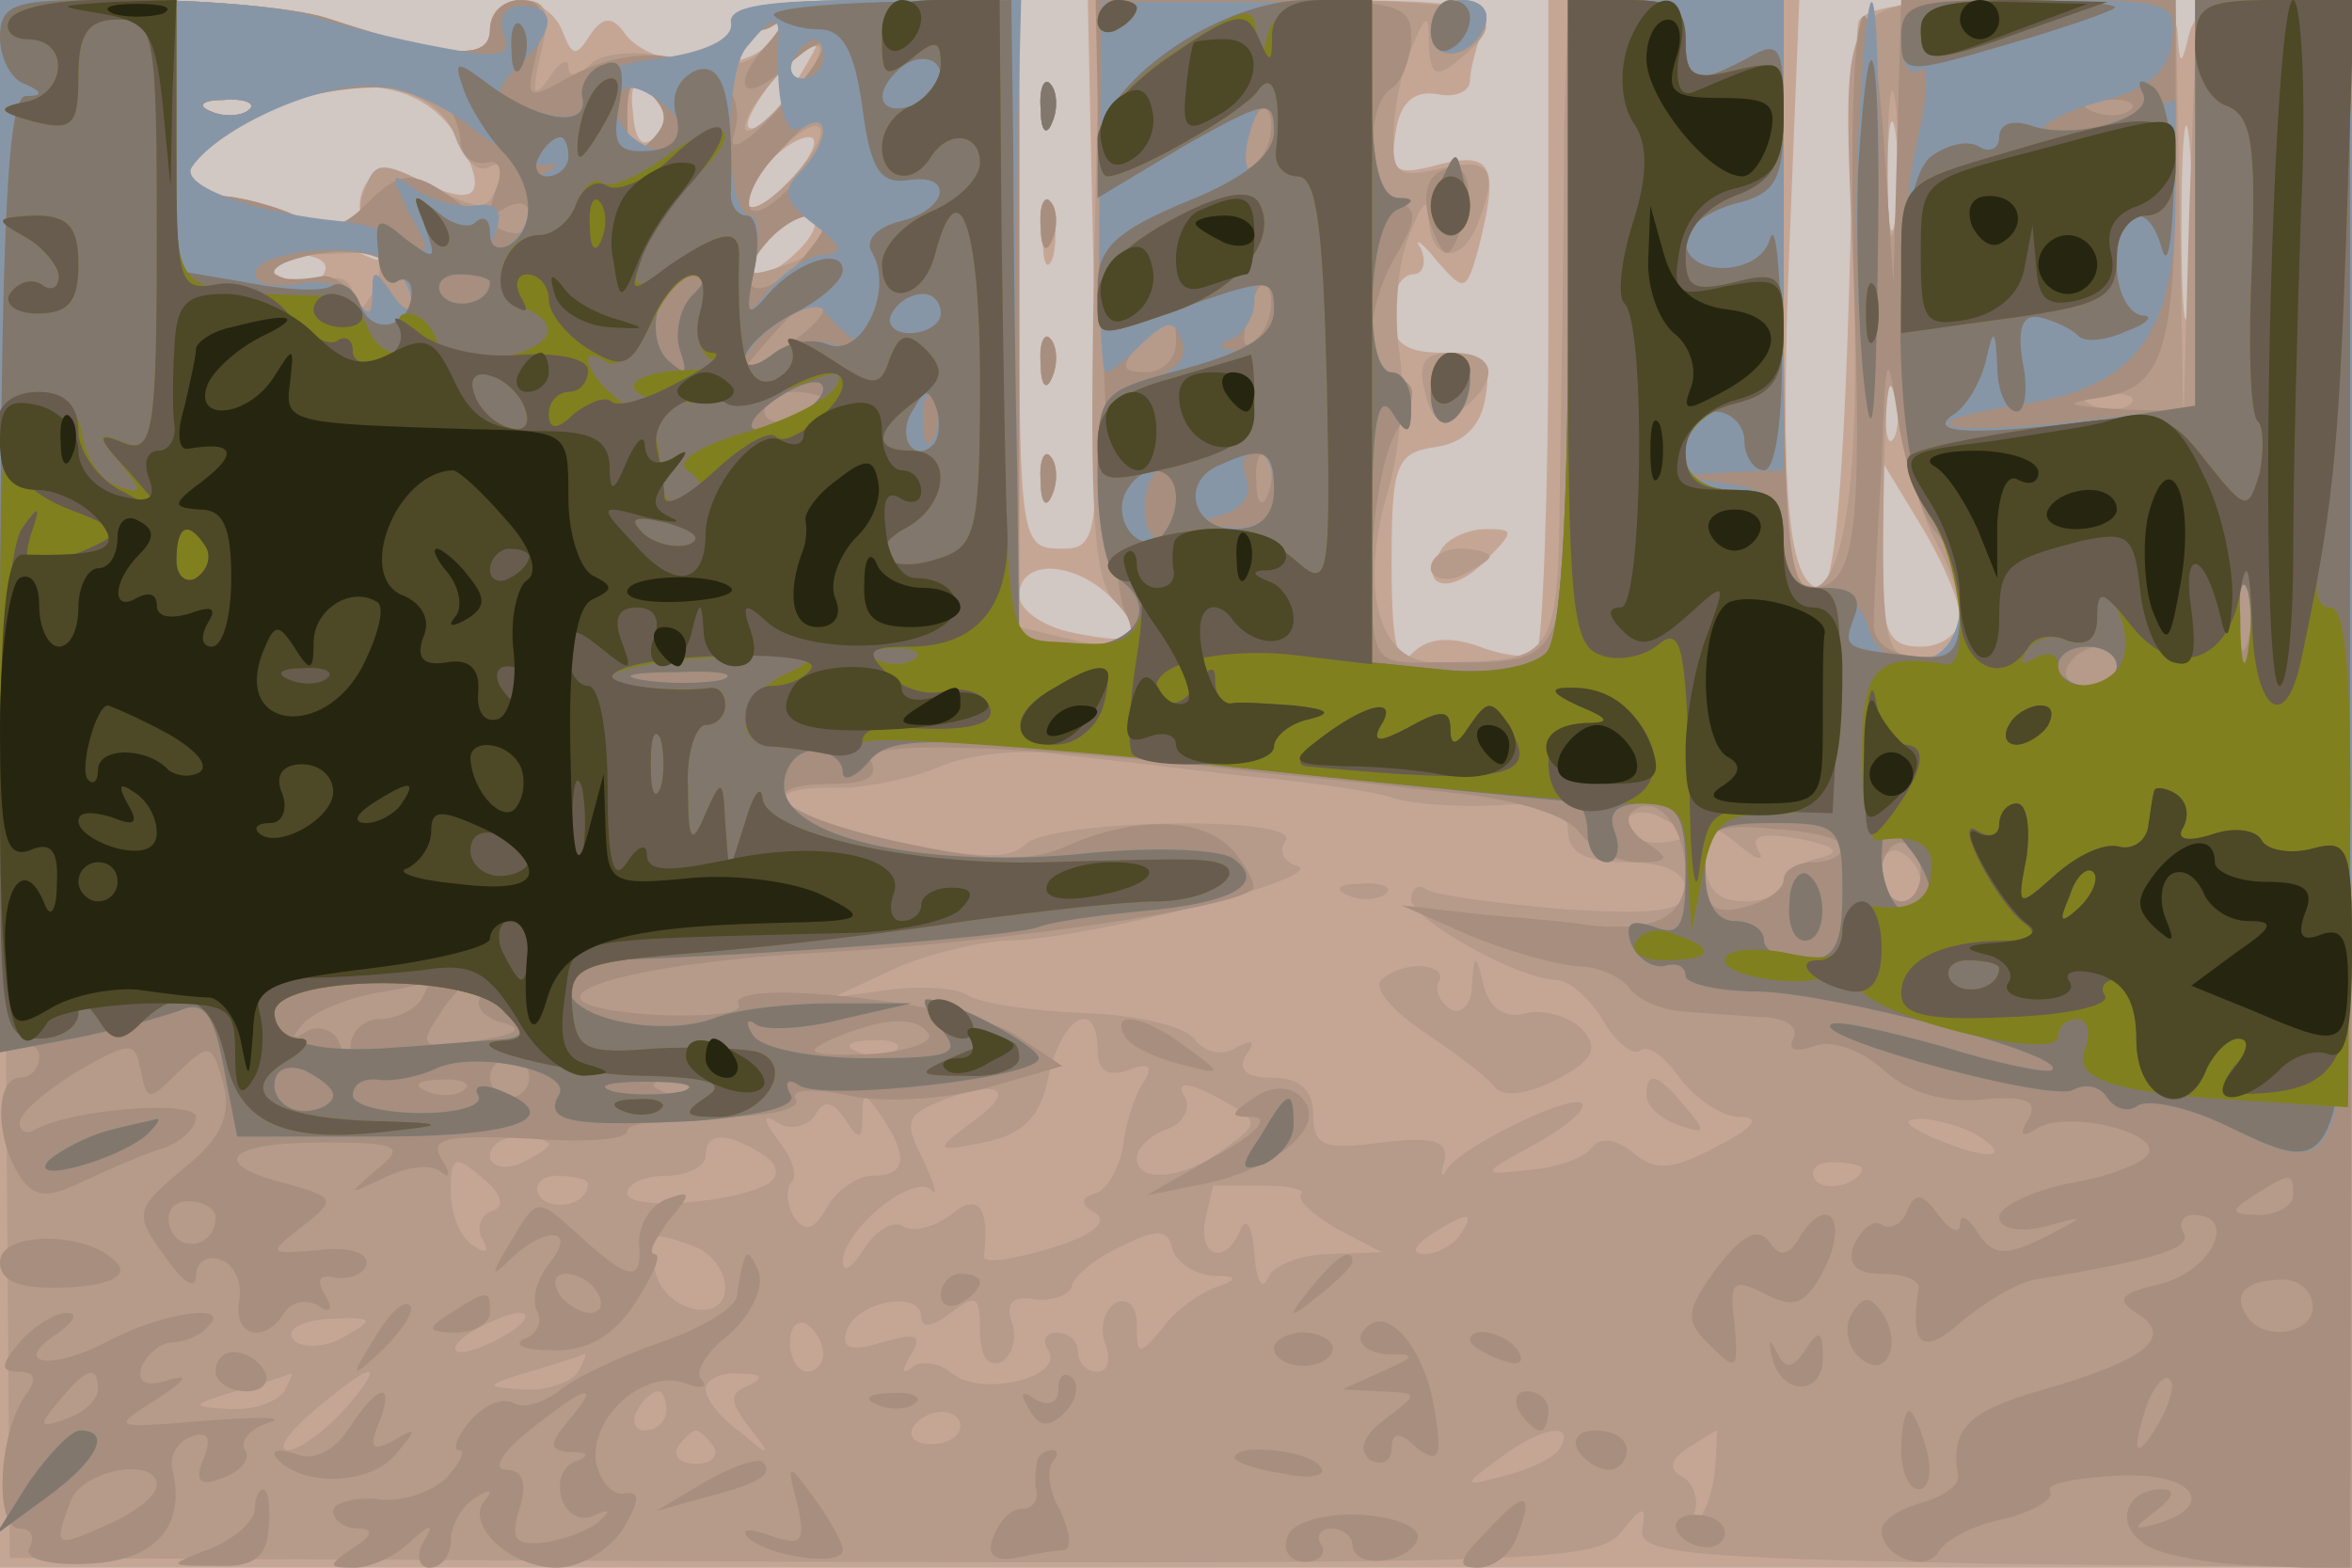 <svg xmlns="http://www.w3.org/2000/svg" xmlns:xlink="http://www.w3.org/1999/xlink" width="120" height="80"><g><svg xmlns="http://www.w3.org/2000/svg" xmlns:xlink="http://www.w3.org/1999/xlink" width="120" height="80"/><svg xmlns="http://www.w3.org/2000/svg" width="120" height="80" version="1.0" viewBox="0 0 120 80"><g fill="#d1c7c3" transform="matrix(.1 0 0 -.1 0 80)"><path d="M0 400V0h1200v800H0V400z"/></g></svg><svg xmlns="http://www.w3.org/2000/svg" width="120" height="80" version="1.0" viewBox="0 0 120 80"><g fill="#c5a695" transform="matrix(.1 0 0 -.1 0 80)"><path d="M0 400V0h1200v800h-39c-29 0-41-5-44-17-4-17-5-17-6 0-1 15-12 17-81 17-56 0-81-4-82-12-1-7-2-40-3-73-3-145-8-215-16-215-17 0-21 51-16 175l5 125H790V637c0-90-3-166-6-170-3-3-16-2-29 3-14 5-26 5-34-3s-11 4-11 45c0 51 2 57 23 60 14 2 23 11 25 26 3 18-1 22-22 22-19 0-26 5-26 20 0 11 5 20 11 20 5 0 7 6 4 13-4 6 0 4 8-6 14-16 15-16 21 5 11 43 8 51-20 44-22-6-25-4-22 16 2 15 9 22 21 20 9-2 17 1 17 7 0 5 3 16 6 25 5 14-7 16-97 16H555l3-140c3-136 3-140-17-140s-21 5-21 140v140h-76c-48 0-73-4-69-10s12-7 18-3c8 5 8 2-1-9-13-17-62-13-74 6-6 8-11 7-17-2-7-11-9-11-14 2-8 20-37 21-37 1 0-16-20-15-84 6-16 5-60 9-97 9H0V400zm404 355c-9-14-19-23-22-20-5 4 26 45 35 45 2 0-4-11-13-25zm-169-28c15-28 7-34-25-17-23 12-36-15-18-37 7-9-2-7-22 6-19 11-45 21-57 21-30 0-20 21 20 42 45 23 85 17 102-15zm99 3c-6-6-10-2-11 12-2 16 1 18 10 9 7-7 8-14 1-21zm783-82c-2-24-4-7-4 37s2 63 4 43c2-21 2-57 0-80zm-990 96c-3-3-12-4-19-1-8 3-5 6 6 6 11 1 17-2 13-5zm840-56c-2-13-4-3-4 22s2 35 4 23c2-13 2-33 0-45zm-562 22c-10-11-20-18-23-15-7 6 18 35 31 35 5 0 2-9-8-20zm5-35c-7-8-17-15-22-15-6 0-5 7 2 15s17 15 22 15c6 0 5-7-2-15zm-245-15c-3-5-12-7-20-3-21 7-19 13 6 13 11 0 18-4 14-10zm802-82c-3-7-5-2-5 12s2 19 5 13c2-7 2-19 0-25zm33-93c0-8-9-15-20-15-17 0-20 7-20 48v47l20-33c11-18 20-39 20-47zm-433 10c20-20 15-25-19-18-16 3-28 12-28 19 0 19 28 18 47-1zm-36 249c0-11 3-14 6-6 3 7 2 16-1 19-3 4-6-2-5-13zm1-64c0-14 2-19 5-12 2 6 2 18 0 25-3 6-5 1-5-13zm-1-66c0-11 3-14 6-6 3 7 2 16-1 19-3 4-6-2-5-13zm0-60c0-11 3-14 6-6 3 7 2 16-1 19-3 4-6-2-5-13zm204-35c-12-19 5-23 22-6 16 16 16 17 1 17-9 0-20-5-23-11z"/></g></svg><svg xmlns="http://www.w3.org/2000/svg" width="120" height="80" version="1.0" viewBox="0 0 120 80"><g fill="#b69a8a" transform="matrix(.1 0 0 -.1 0 80)"><path d="M2 403 5 5l404-2c368-1 406 0 418 15 11 14 13 14 11 2-3-13 24-15 180-18l182-2v800h-79l-4-107-3-108-2 108-2 107h-79c-94 0-91 4-86-125 5-112-3-175-21-175-11 0-14 29-14 150v150H800l-2-67c0-38-1-112-2-166-1-106 0-104-63-105-29-1-40 36-25 87 6 20 9 52 6 71s-1 46 5 60c7 18 10 20 10 8 1-22 17-23 25-2 11 28 6 34-19 28-21-5-25-3-24 17 0 13 4 33 9 44 8 19 9 19 9 1 1-15 4-16 16-6 29 24 14 30-84 30H561l-3-147c-2-114 0-150 11-160 18-19 8-27-24-19l-25 6v320h-76c-48 0-73-4-69-10s12-7 18-3c8 4 8 1-1-9-9-12-21-14-47-8-21 5-38 3-44-3s-11-7-11-1c0 5-5 2-10-6-8-11-9-8-4 13s3 27-10 27c-9 0-16-7-16-15 0-16-20-15-84 6-16 5-60 9-98 9H-1l3-397zm399 346c-12-13-21-19-21-14 0 11 32 46 38 41 2-3-5-15-17-27zm566-61c-2-18-4-6-4 27s2 48 4 33 2-42 0-60zm-735 43c4-12 12-20 18-16 6 3 7 0 4-9-5-14-9-14-34-1s-29 13-34-2c-4-8-2-21 3-27 6-7 6-17 1-26-8-12-10-12-10-1 0 7-6 11-13 8-8-3-20-1-28 4-10 6-6 9 16 9l30 1-25 14c-14 8-35 14-47 15-30 0-20 21 20 42 43 22 88 17 99-11zm100-3c-9-9-12-7-12 12s3 21 12 12 9-15 0-24zm-205 16c-3-3-12-4-19-1-8 3-5 6 6 6 11 1 17-2 13-5zm278-34c-10-11-20-18-23-15s3 14 13 25 20 18 23 15-3-14-13-25zm15-29c0-5-7-12-16-15-24-9-28-7-14 9 14 17 30 20 30 6zm568-158c18-33 15-59-8-59-18 0-20 7-19 81 1 63 3 72 8 40 4-22 12-50 19-62zm99 71c-3-3-12-4-19-1-8 3-5 6 6 6 11 1 17-2 13-5zM635 404c33-3 67-8 75-11s32-5 53-4c28 2 37-1 37-13 0-11 9-16 30-16 19 0 30-5 30-14 0-11-13-13-62-10-34 3-65 7-70 10-4 3-8 1-8-5 0-10 55-41 74-41 6 0 17-9 24-21s16-18 19-15c4 3 12-3 20-14s22-20 31-20c11 0 6-6-12-15-22-12-32-13-43-3-9 7-17 8-21 2-4-5-18-10-32-11-25-3-25-2 3 13 16 9 27 18 24 21-6 5-63-23-69-34-3-5-3-2-1 5 2 10-6 12-32 9-29-4-35-2-35 14 0 13-7 19-21 19-13 0-18 4-13 12 5 7 3 8-6 3-7-4-15-2-20 4-4 7-29 13-56 14s-54 5-60 9-24 5-40 3l-29-4 30 14c17 8 43 14 58 15 38 0 165 32 149 38-7 2-10 8-6 13 8 13-120 11-133-2-8-8-26-7-67 2-59 13-75 28-28 27 15 0 38 5 52 11s41 9 60 6c19-2 62-7 95-11zm225-30c0-2-7-4-15-4s-15 4-15 10c0 5 7 7 15 4 8-4 15-8 15-10zm37-8c-4 8 2 9 21 6 19-4 22-7 10-10-10-2-18-8-18-13s-9-9-20-9c-14 0-20 7-20 21 0 19 2 20 17 8 9-8 14-9 10-3zm83-17c0-5-4-9-10-9-5 0-10 7-10 16 0 8 5 12 10 9 6-3 10-10 10-16zm-420-85c0-10 5-14 16-10 10 4 13 2 7-7-4-6-9-21-10-32-2-11-8-22-14-24-8-2-8-6 0-10 7-5-3-12-23-18s-35-8-34-4c3 25-3 33-17 21-8-6-19-9-24-6-5 4-14-2-20-11-6-10-11-13-11-7 0 16 35 45 45 37 4-5 2 2-4 15-10 20-9 23 11 31 30 11 37 4 12-13-17-13-17-14 8-9 20 4 29 13 33 34 7 31 25 40 25 13zm-103 0c-3-3-12-4-19-1-8 3-5 6 6 6 11 1 17-2 13-5zm168-50c-21-16-45-18-45-5 0 5 7 12 16 15 8 3 12 11 8 17-4 7 2 7 17-1 22-12 22-13 4-26zm-185 16c0 13 1 13 10 0 14-21 12-30-5-30-7 0-18-7-23-16-7-12-11-13-17-5-4 7-4 15-1 18s0 13-7 21c-8 11-8 14 0 9 6-4 15-2 19 4 4 8 9 7 15-2 7-11 9-11 9 1zm570-10c18-12 2-12-25 0-13 6-15 9-5 9 8 0 22-4 30-9zm-730-4c0-2-7-6-15-10-8-3-15-1-15 4 0 6 7 10 15 10s15-2 15-4zm109-5c8-5 9-11 3-15-17-10-72-14-72-5 0 5 9 9 20 9s20 5 20 10c0 12 10 13 29 1zm-138-29c-6-2-8-9-5-14 4-7 2-8-4-4-7 4-12 16-12 28 0 18 2 19 16 7 10-8 12-15 5-17zm699 22c0-8-19-13-24-6-3 5 1 9 9 9s15-2 15-3zm-650-8c0-11-19-15-25-6-3 5 1 10 9 10 9 0 16-2 16-4zm364-5c-3-3 6-11 18-18l23-12-27-1c-14 0-29-6-31-12-3-7-6-2-7 12s-4 19-7 13c-7-19-22-15-18 5 2 9 4 17 4 17h25c13 0 22-2 20-4zm-46-42c14 0 14-2 2-6-8-3-21-12-27-21-12-14-13-14-13 2 0 10-5 14-11 11-6-4-8-13-5-21s1-14-4-14c-6 0-10 5-10 10 0 6-5 10-11 10-5 0-8-4-4-9 8-14-34-24-49-12-7 6-17 7-21 3-5-4-5-1 0 7 6 10 2 11-15 6-16-5-21-3-18 6 5 15 38 21 38 7 0-6 6-5 15 2 13 10 15 9 15-9 0-13 4-19 11-16 6 4 8 13 5 21-3 9 1 13 12 11 9-1 18 2 19 7s12 14 25 20c18 9 24 9 26-1 2-7 11-13 20-14zm127 21c-3-5-12-10-18-10-7 0-6 4 3 10 19 12 23 12 15 0zm-391-6c9-3 16-13 16-21 0-20-33-12-36 10-3 19-2 19 20 11zm-178-46c-10-6-22-6-26-2-5 5 3 10 18 11 22 1 24 0 8-9zm84 2c-8-5-19-10-25-10-5 0-3 5 5 10s20 10 25 10c6 0 3-5-5-10zm160-11c0-5-4-9-8-9-5 0-9 7-9 15s4 12 9 9c4-3 8-9 8-15zm-125-9c-3-5-16-10-28-9-20 1-20 2 3 9 14 4 26 8 28 9s0-3-3-9zM145 90c-3-5-16-10-28-9-20 1-20 2 3 9 14 4 26 8 28 9s0-3-3-9zm30-10c-10-11-23-20-28-20-6 0 0 9 13 20s25 20 28 20-3-9-13-20zm207 13c-10-4-10-8 0-21 12-15 11-16-4-3-10 7-18 17-18 22s8 9 18 8c11 0 12-2 4-6zm-42-13c0-5-5-10-11-10-5 0-7 5-4 10 3 6 8 10 11 10 2 0 4-4 4-10zm150-8c0-5-7-9-15-9s-12 4-9 9c7 10 24 10 24 0zM364 62c3-5-1-9-9-9s-12 4-9 9c3 4 7 8 9 8s6-4 9-8zm432-1c-3-5-16-11-28-14-22-6-22-5-4 8 22 17 40 20 32 6zm79-11c-1-11-5-23-10-27-4-5-5-3-1 4 3 6 1 15-5 19-8 4-7 9 2 15 8 5 14 9 15 9 0 0 0-9-1-20zM688 343c7-3 16-2 19 1 4 3-2 6-13 5-11 0-14-3-6-6zm16-44c-2-5 8-16 23-26s31-22 35-27c4-6 16-5 32 3 19 10 22 16 13 26-6 6-19 10-28 8-11-3-19 2-22 14-4 17-5 17-6 0 0-10-6-15-11-12-6 4-8 10-6 14 3 4-2 8-10 8s-17-4-20-8zm136-58c0-5 7-12 16-15 14-5 15-4 4 9-14 17-20 19-20 6zM531 744c0-11 3-14 6-6 3 7 2 16-1 19-3 4-6-2-5-13zm0-60c0-11 3-14 6-6 3 7 2 16-1 19-3 4-6-2-5-13zm0-70c0-11 3-14 6-6 3 7 2 16-1 19-3 4-6-2-5-13zm196-14c4-16 8-18 19-9 20 16 17 29-5 29-14 0-18-5-14-20zm-196-46c0-11 3-14 6-6 3 7 2 16-1 19-3 4-6-2-5-13zm199-44c0-5 7-7 15-4 8 4 15 8 15 10s-7 4-15 4-15-4-15-10z"/></g></svg><svg xmlns="http://www.w3.org/2000/svg" width="120" height="80" version="1.0" viewBox="0 0 120 80"><g fill="#a78e7e" transform="matrix(.1 0 0 -.1 0 80)"><path d="M0 529c0-177 3-268 10-264 5 3 10 1 10-4 0-6-4-11-10-11-12 0-13-30 0-50 7-11 14-12 32-3 13 6 31 14 41 17 9 3 17 10 17 16 0 9-65 4-83-7-4-2-7 0-7 4 0 5 13 16 29 26 28 16 30 16 33 0 3-15 4-15 19 0 16 15 17 15 23-6 4-16-1-28-20-43-25-21-26-23-10-45 9-13 16-18 16-10 0 7 6 11 13 8 6-2 11-11 9-21-3-18 13-22 23-6 4 6 11 7 17 4 7-5 8-2 4 5-5 8-3 11 5 9 8-1 15 2 16 7 1 6-10 9-25 7-25-2-26-2-8 12s17 15-8 22c-40 10-31 21 19 21 39 0 42-2 27-14-15-13-15-13 4-4 12 6 25 7 29 3 5-4 5-1 0 7-6 10 3 12 44 10 28-2 51-1 51 4 0 4 21 7 46 7s43 4 40 9 8 6 27 2c17-4 49-2 71 4l38 11-24 16c-24 16-150 30-141 15 2-4-16-6-41-5-83 5-28 26 84 32 90 5 206 22 219 32 2 2-2 10-9 19-15 18-49 19-84 4-19-9-40-9-86 1-61 13-81 30-34 30 16 0 23 4 18 12-7 11 83 8 206-7 25-2 68-7 95-10 28-3 55-11 61-20 6-8 20-15 30-15 16 0 16 2 4 10-8 5-11 12-8 15 12 12 28-6 28-31 0-22-15-30-51-26-3 1-25 3-50 5l-44 5 34-15c19-8 44-15 55-16 12 0 24-6 28-12 4-5 15-10 25-11s28-2 41-3c13 0 20-5 17-11s1-7 10-4c9 4 25-2 36-12 13-12 32-17 51-15 22 2 28-1 23-10-5-8-4-10 4-5 15 10 64-2 57-13-3-5-22-12-41-15-19-4-35-12-35-17 0-6 10-8 23-5 22 6 22 6-1-6-19-9-25-9-33 3-5 8-9 10-9 4 0-5-5-3-11 5-8 11-12 12-16 2-2-6-8-10-13-7-4 3-10-2-14-10-4-10 1-15 14-15 11 0 19-3 19-7-5-30 2-35 21-18 12 10 28 20 38 22 61 10 81 16 76 24-3 5 0 9 5 9 23 0 10-28-16-35-21-5-24-8-13-15 20-12 5-24-47-39-39-11-48-20-44-44 1-5-8-11-19-14s-20-9-20-14c0-13 22-22 29-11 3 6 18 14 34 17 15 4 25 10 23 14-3 4 14 7 35 8 39 2 51-16 18-25-11-3-11-2 1 7 9 7 10 11 3 11-18 0-24-17-10-27 6-6 33-11 59-12l47-2 1 401v400h-80V590l-37 1c-29 2-32 3-12 6 33 5 39 23 39 126v77H970l-2-72-2-73-5 75c-9 113-19 61-15-74 4-129 1-156-22-156-11 0-14 26-14 150v150H800V636c0-182 3-174-67-174-33-1-33 0-33 49 0 27 6 59 13 70 10 17 10 23 0 26-7 3-13 13-13 24s6 29 13 40c10 17 10 23 0 26-15 6-17 49-3 58 5 3 10 15 10 26 0 17-7 19-81 19h-80l3-147c2-82 7-156 12-165 7-15 3-18-23-18h-31v330h-76c-48 0-73-4-69-10s12-7 18-4c8 5 8 3 0-7-21-22-15-34 7-14 29 26 25 9-5-23-14-15-23-20-21-12 13 36-39 55-83 31-23-13-23-12-17 13 5 19 3 26-9 26-8 0-15-7-15-15 0-16-20-15-84 6-16 5-60 9-97 9H0V529zm228 217c4-4 7-13 7-19 1-7 6-11 13-10 7 2 9-4 5-14-4-11-3-14 5-9 7 4 12 2 12-3 0-15-11-13-34 4-25 19-31 19-50 0-12-12-20-13-35-5-11 5-29 10-40 10-28 0-17 21 22 42 32 16 80 18 95 4zm104-18c-9-9-12-7-12 12s3 21 12 12 9-15 0-24zm-205 16c-3-3-12-4-19-1-8 3-5 6 6 6 11 1 17-2 13-5zm515-26c-8-8-9-4-5 13 4 13 8 18 11 10 2-7-1-18-6-23zm445 26c-3-3-12-4-19-1-8 3-5 6 6 6 11 1 17-2 13-5zm-667-11c-1-15-30-46-37-40-3 4 2 16 12 27 19 21 25 24 25 13zm0-49c0-3-7-12-15-21-20-19-32-9-15 12 12 15 30 20 30 9zm-210-38c0-6-5-4-10 4-9 13-10 13-10 0 0-12-2-12-9-2-4 7-12 12-17 11-26-5-34 4-9 10 31 8 55-3 55-23zm432-18c-8-8-9-4-5 13 4 13 8 18 11 10 2-7-1-18-6-23zm-222 14c0-4-10-13-22-21-23-14-23-14-4 8 20 22 26 25 26 13zm180-17c0-8-7-15-15-15-13 0-14 3-3 15 16 18 18 18 18 0zm388-97c7-7 12-24 12-38 0-21-4-26-22-25-15 1-23 8-22 18 0 9 2 45 4 80 2 61 3 61 9 19 4-23 13-48 19-54zm-568 68c0-2-7-6-15-10-8-3-15-1-15 4 0 6 7 10 15 10s15-2 15-4zm227-48c-3-8-6-5-6 6-1 11 2 17 5 13 3-3 4-12 1-19zm500-75c-3-10-5-4-5 12 0 17 2 24 5 18 2-7 2-21 0-30zm-67-13c0-5-7-10-16-10-8 0-12 5-9 10 3 6 10 10 16 10 5 0 9-4 9-10zm-140-92c0-5-7-8-15-8s-15-4-15-9-9-11-20-14c-16-4-20 0-20 19 0 21 4 24 35 21 19-1 35-5 35-9zm40-13c0-8-4-15-10-15-5 0-10 7-10 15s5 15 10 15c6 0 10-7 10-15zm-765-65c-3-5-13-10-21-10s-14-6-15-12c0-10-2-10-6 0-2 6-10 9-16 6-8-5-9-4-2 4 6 6 21 12 35 15 14 2 26 5 28 6 2 0 0-3-3-9zm30 1c-3-5 3-11 12-13 11-3 6-6-13-9-29-5-31-3-20 13 6 10 14 18 19 18 4 0 6-4 2-9zm229-19c2-4-12-9-32-10-29-1-33 1-17 8 26 11 43 12 49 2zm-204-22c0-5-4-10-10-10-5 0-10 5-10 10 0 6 5 10 10 10 6 0 10-4 10-10zm-33-6c-3-3-12-4-19-1-8 3-5 6 6 6 11 1 17-2 13-5zm120 0c-3-3-12-4-19-1-8 3-5 6 6 6 11 1 17-2 13-5zm813-54c0-5-8-10-17-10-15 0-16 2-3 10 19 12 20 12 20 0zM110 179c0-15-18-19-23-6-3 8 1 14 9 14s14-4 14-8zm1070-46c0-14-26-18-34-4-7 11 0 18 19 18 8 0 15-6 15-14zm-79-60c-12-20-14-14-5 12 4 9 9 14 11 11 3-2 0-13-6-23zM730 784c0-17 22-14 28 4 2 7-3 12-12 12s-16-7-16-16zm-199-40c0-11 3-14 6-6 3 7 2 16-1 19-3 4-6-2-5-13zm203-32c-7-4-8-15-4-27 7-18 9-18 15-3 9 23 3 39-11 30zm-203-28c0-11 3-14 6-6 3 7 2 16-1 19-3 4-6-2-5-13zm0-70c0-11 3-14 6-6 3 7 2 16-1 19-3 4-6-2-5-13zm199-15c0-11 5-17 10-14 6 3 10 13 10 21s-4 14-10 14c-5 0-10-9-10-21zm-199-45c0-11 3-14 6-6 3 7 2 16-1 19-3 4-6-2-5-13zm43-283c3-5 16-11 28-14 22-6 22-5 4 8-22 17-40 20-32 6zm66-31c-13-9-13-10 0-10 8-1-1-10-20-20l-35-20 30 6c37 8 63 30 49 44-6 6-15 6-24 0zm-379-73c-11-18-11-20 0-9 18 17 34 15 19-3-6-8-9-18-6-24 3-5 0-12-6-14-7-3-1-6 13-6 18-1 32 7 43 24 9 14 14 25 10 25s0 7 7 17c12 14 12 16-1 11-8-3-14-13-14-22 2-21-5-20-31 4-21 19-21 19-34-3zm44-27c3-5 2-10-4-10-5 0-13 5-16 10-3 6-2 10 4 10 5 0 13-4 16-10zm571 13c-16-22-17-27-3-40 13-13 14-12 12 11-3 22-1 24 15 16 15-8 21-6 30 11 13 24 4 41-11 19-6-11-11-12-16-4-6 8-14 4-27-13zM0 156c0-10 10-14 34-13 22 1 31 6 26 12-14 17-60 17-60 1zm380 2c-2-5-3-13-4-19 0-6-18-17-39-24-20-7-44-18-52-25-8-6-18-9-23-6-6 3-15-1-22-9s-9-15-6-15c4 0 1-6-6-14-7-7-23-13-35-11-13 1-23-2-23-6 0-5 6-9 13-9 8 0 7-4-3-10-13-9-13-10 1-10 8 0 21 6 28 13 11 10 13 10 7 0-4-7-2-13 3-13 6 0 11 6 11 14s6 18 13 22c6 4 9 4 5-1-12-12 12-35 36-35 12 0 27 9 34 20 8 14 9 19 1 18-6-2-13 6-15 16-3 23 25 48 46 40 8-3 11-2 8 2-4 3 2 14 14 23 11 10 18 24 15 32s-6 11-7 7zm-90-83c-10-12-10-15 1-16 10 0 10-2 2-5-7-3-9-12-6-20 3-7 10-11 17-7 6 3 8 2 3-2-4-5-17-10-28-12-16-2-19 1-14 17 4 13 2 20-7 20-7 0-2 9 12 20 30 24 37 25 20 5zm379 68c-13-16-12-17 4-4 9 7 17 15 17 17 0 8-8 3-21-13zm-189-4c0-5 5-7 10-4 6 3 10 8 10 11 0 2-4 4-10 4-5 0-10-5-10-11zm-289-22c-13-21-12-21 5-5 10 10 16 20 13 22-3 3-11-5-18-17zm39 13c-13-8-12-10 3-10 9 0 17 5 17 10 0 12-1 12-20 0zm715 0c-4-6-3-16 3-22 13-13 23 4 13 21-7 10-10 10-16 1zM10 115c-10-12-10-15 0-15 8 0 9-4 3-12-14-20-16-68-3-68 6 0 8-4 5-10-3-5 9-9 29-8 35 1 51 19 44 48-2 7 3 15 10 17 8 3 10-1 6-11-5-12-2-15 10-10 9 3 14 10 11 14-3 5 3 11 12 14 10 3-4 3-32 1-48-4-49-4-25 11 14 9 17 13 7 10-12-4-17-2-15 6 3 7 10 13 16 13 5 0 14 3 18 8 13 12-22 8-52-8-29-15-49-11-24 5 8 6 10 10 4 10s-17-7-24-15zm40-24c0-5-7-12-16-15-14-5-15-4-4 9 14 17 20 19 20 6zm30-49c0-5-11-14-25-20-27-12-28-12-19 12 6 16 44 23 44 8zm615 78c-3-5 2-10 12-11 16 0 16-1-2-9l-20-9 20-1c19-1 19-1 2-14-12-9-14-16-8-21 6-3 11-1 11 6 0 8 4 9 13 0 11-8 13-5 9 19-5 33-26 57-37 40zm-45-8c0-5 7-9 15-9s15 4 15 9c0 4-7 8-15 8s-15-4-15-8zm100 4c0-2 7-7 16-10 8-3 12-2 9 4-6 10-25 14-25 6zm154-8c4-20 26-21 26-1 0 14-2 15-9 4-6-9-10-10-14-2s-5 8-3-1zm-794-8c0-5 7-10 16-10 8 0 12 5 9 10-3 6-10 10-16 10-5 0-9-4-9-10zm430-9c0-7-5-9-12-5-7 5-8 3-3-5 5-9 10-10 18-2 6 6 8 14 4 18-4 3-7 1-7-6zM178 71c-7-11-18-17-27-13-9 3-13 2-10-2 13-15 48-14 61 2 11 13 11 14-1 7-11-6-13-4-8 8 9 23 0 21-15-2zm270 12c7-3 16-2 19 1 4 3-2 6-13 5-11 0-14-3-6-6zm327-3c3-5 8-10 11-10 2 0 4 5 4 10 0 6-5 10-11 10-5 0-7-4-4-10zm195-20c0-11 4-20 9-20s7 9 4 20-7 20-9 20-4-9-4-20zm-165 0c3-5 10-10 16-10 5 0 9 5 9 10 0 6-7 10-16 10-8 0-12-4-9-10zM360 44l-25-15 25 7c28 7 35 12 29 18-2 2-15-2-29-10zm169 9c-1-5-1-11 0-15 0-5-3-8-8-8s-11-6-14-14c-4-9 0-13 11-11 9 2 21 4 25 4 4 1 3 9-2 20-6 10-7 21-4 25 3 3 3 6 0 6-4 0-8-3-8-7zm101 3c0-2 11-6 25-8 13-3 22-1 19 3-5 9-44 13-44 5zM407 32c4-19 2-21-13-16-11 4-16 4-13 0 9-10 49-16 49-7 0 4-7 16-15 27-13 18-14 18-8-4zm-277-2c0-6-10-15-22-20-23-9-23-9 2-9 19-1 26 4 27 19 1 11 0 20-3 20-2 0-4-5-4-10zm628-12c-14-14-15-18-4-18 8 0 17 7 20 16 9 23 4 24-16 2zm-101-2c-3-7 1-13 9-13 7 0 11 4 8 9-3 4 0 8 5 8 6 0 11-4 11-8 0-13 28-10 33 2 3 6-10 12-29 13-18 1-35-4-37-11zm199 2c7-10 24-10 24 0 0 5-7 9-15 9s-12-4-9-9z"/></g></svg><svg xmlns="http://www.w3.org/2000/svg" width="120" height="80" version="1.0" viewBox="0 0 120 80"><g fill="#8796a6" transform="matrix(.1 0 0 -.1 0 80)"><path d="M0 531V263l37 7c21 4 45 11 54 14 13 6 18-1 23-28l7-36h74c70 0 95 10 59 24-8 3-13 2-10-3s-10-9-29-9-35 4-35 9c0 6 6 9 13 8 6-1 20 1 30 6 21 9 70-2 62-14-8-14 9-16 70-13 36 3 53 8 48 14-3 6-1 8 5 4 13-8 122 4 122 14 0 6-44 30-57 30-3 0 0-7 7-15 11-13 6-15-38-15-28 0-54 5-58 12-4 6-3 9 2 5 5-3 25-2 44 3l35 8h-40c-22 0-48-3-59-7-27-11-76-1-76 15 0 8 8 14 18 14 73 2 210 12 222 17 8 3 32 6 52 8 47 4 65 14 47 27-8 5-44 6-80 2-80-7-149 9-149 35 0 10 7 18 15 18s15-5 15-11c0-5 6-3 13 5 11 14 30 14 182-2 94-10 173-18 178-18 4-1 7-8 7-16s4-15 10-15c5 0 7 7 4 15-4 10 0 15 15 15 17 0 21-6 21-35 0-28-3-33-16-28-12 4-15 2-12-8 3-8 11-13 17-12 6 2 11 0 11-5 0-4 17-8 38-8 37-1 157-32 149-40-2-2-27 3-56 12-29 8-55 14-57 11-7-7 114-40 124-33 6 3 13 2 17-4s11-8 16-4c6 3 25-1 44-10 66-32 65-36 65 285v289h-80V592l-61-7c-70-8-91-1-25 9 56 9 76 36 76 105v50l-31-11c-16-6-33-8-36-5s10 10 28 15c24 6 35 15 37 30 3 21 0 22-67 22-65 0-71-2-71-21 0-11 4-18 9-15 5 4 5-10 0-32-14-60-10-174 6-196 23-30 19-71-6-73-13-1-23 5-26 18-3 10-14 19-24 19-13 0-19 7-19 24 0 19-6 26-27 29l-28 4 28 2 27 1v240H800V640c0-107-4-165-11-173-7-7-28-11-50-9l-39 4v72c0 49 3 66 10 56 8-13 10-12 10 3 0 9-4 17-10 17-15 0-12 77 3 83 9 4 9 6 0 6-9 1-13 18-13 51v49H562l-1-95c-1-52 1-94 3-94 3 0 11 7 19 15 13 12 16 12 20 1 4-9-3-16-19-20-21-6-24-12-24-51 0-24 5-47 10-50 22-14 10-35-20-35h-30l-1 88c-1 48-1 122 0 165l2 77h-75c-55 0-75-3-73-12 1-8-14-15-38-18s-39-10-38-18c3-13-7-15-31-6-14 5-14 8-1 21 19 18 19 30 1 30-8 0-12-6-9-14 5-12-2-13-33-7-22 4-49 11-62 15-13 5-55 9-93 9H0V531zm397 247c-1-33 4-49 13-43 14 9 13-8-2-23-9-9-8-15 8-27 13-10 15-14 5-15-8 0-20-8-28-17-13-16-14-16-8 10 3 15 2 27-2 27-13 0-14 72-2 86 14 17 17 17 16 2zm23-8c0-5-5-10-11-10-5 0-7 5-4 10 3 6 8 10 11 10 2 0 4-4 4-10zm-177-37c13-10 28-18 35-17s8 0 2-3c-5-2-10-11-10-18 0-8-5-17-12-21-7-5-9-2-5 8 4 11 0 15-11 13-9-1-23 3-31 9-12 9-12 7-2-13 11-19 11-22-1-15-7 5-22 10-33 11-44 4-84 18-77 28 15 21 68 44 95 41 15-1 38-12 50-23zm107-4c0-11-23-7-32 6-4 5-4 13-1 18 5 9 33-11 33-24zm-223 15c-3-3-12-4-19-1-8 3-5 6 6 6 11 1 17-2 13-5zm523-14c0-11-4-20-9-20s-7 9-4 20 7 20 9 20 4-9 4-20zm-440-84c0-6-5-4-10 4-9 13-10 13-10 0 0-11-2-12-8-3-4 7-18 11-30 8-12-2-22 0-22 5 0 12 52 17 68 7 6-5 12-15 12-21zm40 10c0-11-19-15-25-6-3 5 1 10 9 10 9 0 16-2 16-4zm103-7c-6-6-9-19-6-28 4-12 3-13-6-5-13 12-5 44 12 44 8 0 8-3 0-11zm297-9c0-13-6-20-17-19-11 0-13 3-5 6 6 2 12 11 12 19s2 14 5 14 5-9 5-20zm-215-13c6-5 2-6-9-3-10 4-25 1-32-5-8-6-14-8-14-4 0 12 34 34 40 27 3-4 10-11 15-15zm-25-37c-24-15-37-11-16 5 11 8 22 12 25 9s-1-9-9-14zm67-12c-3-8-6-5-6 6-1 11 2 17 5 13 3-3 4-12 1-19zm173-28c0-14-6-20-22-19-19 1-19 2-5 6 11 3 16 11 13 19s-1 14 4 14c6 0 10-9 10-20zm-50-4c0-8-4-17-8-20-4-2-8 4-8 15 0 10 4 19 8 19s8-6 8-14zm547-83c-3-10-5-2-5 17s2 27 5 18c2-10 2-26 0-35zm-67-3c0-5-7-10-15-10s-15 5-15 10c0 6 7 10 15 10s15-4 15-10zm-712-7c-10-2-28-2-40 0-13 2-5 4 17 4 22 1 32-1 23-4zm572-108c0-28-4-35-20-35-11 0-20 5-20 10 0 6-7 10-15 10-9 0-15 9-15 25 0 22 4 25 35 25 33 0 35-2 35-35zm44-7c-9-14-24 2-24 25 1 21 1 21 15 3 8-10 12-23 9-28zm-728-53c14-13 13-15-8-16-13-1-36-3-53-4-37-2-55 4-55 19 0 18 98 20 116 1zm-86-44c0-4-7-8-15-8s-15 6-15 13c0 8 6 11 15 8 8-4 15-9 15-13zm178 2c-10-2-26-2-35 0-10 3-2 5 17 5s27-2 18-5zm565 96c-1-10 2-19 8-19 11 0 12 27 1 34-4 2-9-4-9-15zM730 784c0-17 22-14 28 4 2 7-3 12-12 12s-16-7-16-16zm218-56c-2-40 0-95 3-123 4-34 6-10 7 73 2 133-4 166-10 50zm-417 16c0-11 3-14 6-6 3 7 2 16-1 19-3 4-6-2-5-13zm204-37c-4-10-5-21-1-24 10-10 18 4 13 24-4 17-4 17-12 0zm-5-108c0-11 5-17 10-14 6 3 10 13 10 21s-4 14-10 14c-5 0-10-9-10-21zm-87-379c-11-16-10-18 2-14 8 4 15 12 15 20 0 19-3 18-17-6zm-588 3c-11-3-24-10-30-15-12-13 35 0 50 13 5 5 7 8 5 8-3-1-14-3-25-6zM15 44-2 17l26 19c26 19 33 34 17 34-5 0-16-12-26-26z"/></g></svg><svg xmlns="http://www.w3.org/2000/svg" width="120" height="80" version="1.0" viewBox="0 0 120 80"><g fill="#82776c" transform="matrix(.1 0 0 -.1 0 80)"><path d="M0 781c0-11 6-22 13-24 9-4 9-6 0-6-9-1-12-63-13-245V263l37 7c21 4 45 11 54 14 13 6 18-1 23-28l7-36h74c70 0 95 10 59 24-8 3-13 2-10-3s-10-9-29-9-35 4-35 9c0 6 6 9 13 8 6-1 20 1 30 6 21 9 70-2 62-14-8-14 9-16 70-13 36 3 53 8 48 14-3 6-1 8 5 4 13-8 122 4 122 14 0 6-44 30-57 30-3 0 0-7 7-15 11-13 6-15-38-15-28 0-54 5-58 12-4 6-3 9 2 5 5-3 25-2 44 3l35 8h-40c-22 0-48-3-59-7-27-11-76-1-76 15 0 8 8 14 18 14 73 2 210 12 222 17 8 3 32 6 52 8 47 4 65 14 47 27-8 5-44 6-80 2-80-7-149 9-149 35 0 10 7 18 15 18s15-5 15-11c0-5 6-3 13 5 11 14 30 14 182-2 94-10 173-18 178-18 4-1 7-8 7-16s4-15 10-15c5 0 7 7 4 15-4 10 0 15 15 15 17 0 21-6 21-35 0-28-3-33-16-28-12 4-15 2-12-8 3-8 11-13 17-12 6 2 11 0 11-5 0-4 17-8 38-8 37-1 157-32 149-40-2-2-27 3-56 12-29 8-55 14-57 11-7-7 114-40 124-33 6 3 13 2 17-4s11-8 16-4c6 3 25-1 44-10 65-31 64-36 64 285v289h-79V593l-46-7c-62-8-92-8-78 2 7 4 14 16 17 27 4 18 5 18 6-2 0-13 5-23 10-23 4 0 6 11 3 25-3 18 0 25 9 23 8-2 16-6 19-9 3-4 14-3 25 2 11 4 14 8 8 8-7 1-13 12-13 26 0 29 16 34 23 8 3-10 5 3 6 29 0 26-4 50-11 54-6 4-8 3-5-3 8-13-35-25-57-17-9 3-16 1-16-6 0-6-5-8-10-5-6 4-17 1-25-5-21-17-20-157 0-184 8-11 15-32 15-47 0-21-4-26-22-24-37 4-38 4-32 20 4 10 0 15-15 15-16 0-21 6-21 25 0 20-5 25-25 25-18 0-25 5-25 20 0 11 7 20 15 20s15-7 15-15 5-15 10-15c6 0 10 28 9 68-1 37-3 59-6 50-5-19-43-20-43-1 0 7 11 15 25 19 21 5 25 12 25 45 0 36-2 39-19 29-27-14-31-13-31 10 0 16-7 20-30 20h-30V640c0-107-4-165-11-173-7-7-28-11-50-9l-39 4v72c0 49 3 66 10 56 8-13 10-12 10 3 0 9-4 17-10 17-15 0-12 77 3 83 9 4 9 6 0 6-9 1-13 18-13 51 0 50 0 50-33 50-45 0-107-43-107-76v-25l45 27c41 23 45 24 45 7 0-12-15-24-45-36-36-15-45-24-45-43 0-28-3-28 49-9 38 13 41 13 41-3 0-13-13-21-45-30-45-12-45-12-45-56 0-25 5-48 10-51 22-14 10-35-20-35h-30l-1 88c-1 48-2 122-2 164l-1 78-64-1c-35-1-60-4-57-7 4-4 14-7 23-7 12 0 18-11 22-40 4-31 9-39 23-37 24 4 21-15-4-21-12-3-18-10-14-16 11-19-5-53-22-47-9 4-22 1-29-5-8-6-14-7-14-2s11 16 25 23 25 17 25 22c0 12-23 5-38-12-11-13-12-11-7 13 3 15 1 27-4 27s-9 6-8 13c1 48-4 66-18 61-9-4-13-13-10-23 3-11-1-17-14-18-16-1-19 3-15 24 3 17 1 24-8 20-7-2-12-10-11-16 4-16-19-14-45 4-20 15-21 15-15-2 4-10 13-24 20-31 15-16 17-38 3-47-6-3-10-1-10 6s-3 9-7 6c-3-4-12-2-20 5-11 9-12 7-6-8 6-17 5-17-10-6-14 12-16 11-14-7 0-11 5-17 9-15 4 3 8 1 8-5 0-18-20-23-26-7-3 9-10 13-15 10s-24-2-44 2l-35 6v138H45c-38 0-45-3-45-19zm480-20c0-5-7-11-15-15-15-5-20 5-8 17 9 10 23 9 23-2zm-190-41c0-5-5-10-11-10-5 0-7 5-4 10 3 6 8 10 11 10 2 0 4-4 4-10zm-40-64c0-11-19-15-25-6-3 5 1 10 9 10 9 0 16-2 16-4zm103-7c-6-6-9-19-6-28 4-12 3-13-6-5-13 12-5 44 12 44 8 0 8-3 0-11zm127-9c0-5-7-10-16-10-8 0-12 5-9 10 3 6 10 10 16 10 5 0 9-4 9-10zm-70-50c-24-15-37-11-16 5 11 8 22 12 25 9s-1-9-9-14zm66-17c-10-10-19 5-10 18 6 11 8 11 12 0 2-7 1-15-2-18zm174-23c0-13-7-20-20-20-22 0-28 25-7 33 22 10 27 7 27-13zm-50-4c0-8-4-17-9-21-12-7-24 12-16 25 9 15 25 12 25-4zm547-83c-3-10-5-2-5 17s2 27 5 18c2-10 2-26 0-35zm-67-3c0-5-7-10-15-10s-15 5-15 10c0 6 7 10 15 10s15-4 15-10zm-712-7c-10-2-28-2-40 0-13 2-5 4 17 4 22 1 32-1 23-4zm572-108c0-28-4-35-20-35-11 0-20 5-20 10 0 6-7 10-15 10-9 0-15 9-15 25 0 22 4 25 35 25 33 0 35-2 35-35zm44-7c-9-14-24 2-24 25 1 21 1 21 15 3 8-10 12-23 9-28zm-728-53c14-13 13-15-8-16-13-1-36-3-53-4-37-2-55 4-55 19 0 18 98 20 116 1zm-86-44c0-4-7-8-15-8s-15 6-15 13c0 8 6 11 15 8 8-4 15-9 15-13zm178 2c-10-2-26-2-35 0-10 3-2 5 17 5s27-2 18-5zm565 96c-1-10 2-19 8-19 11 0 12 27 1 34-4 2-9-4-9-15zM560 789c0-5 5-7 10-4 6 3 10 8 10 11 0 2-4 4-10 4-5 0-10-5-10-11zm170-5c0-8 5-12 10-9 6 3 10 10 10 16 0 5-4 9-10 9-5 0-10-7-10-16zm240-3c0-19 2-19 53-4 28 8 54 17 56 19s-21 4-52 4c-50 0-57-2-57-19zm-709-7c0-11 3-14 6-6 3 7 2 16-1 19-3 4-6-2-5-13zm687-61c-1-32 0-80 3-108 4-36 6-21 7 58 2 114-4 145-10 50zm-417 31c0-11 3-14 6-6 3 7 2 16-1 19-3 4-6-2-5-13zm204-37c-4-10-5-21-1-24 10-10 18 4 13 24-4 17-4 17-12 0zm-5-108c0-11 5-17 10-14 6 3 10 13 10 21s-4 14-10 14c-5 0-10-9-10-21zm-87-379c-11-16-10-18 2-14 8 4 15 12 15 20 0 19-3 18-17-6zm-588 3c-11-3-24-10-30-15-12-13 35 0 50 13 5 5 7 8 5 8-3-1-14-3-25-6zM15 44-2 17l26 19c26 19 33 34 17 34-5 0-16-12-26-26z"/></g></svg><svg xmlns="http://www.w3.org/2000/svg" width="120" height="80" version="1.0" viewBox="0 0 120 80"><g fill="#81801e" transform="matrix(.1 0 0 -.1 0 80)"><path d="M5 790c-3-5 1-10 9-10 22 0 20-28-1-32-15-3-14-5 4-10 20-5 23-2 23 23 0 22 5 29 20 29 19 0 20-7 20-111 0-99-2-110-16-105-15 6-15 4-3-10 12-15 12-17-1-12-8 2-16 14-18 26-2 14-11 22-23 22-18 0-19-9-19-165 0-158 1-165 20-165 11 0 20 6 20 13 0 8 3 7 10-3 7-12 12-12 22-2 20 20 36 14 43-18 7-34 31-44 86-37 28 3 26 4-13 5-51 2-68 15-41 31 10 6 12 11 6 11-7 0-13 6-13 13 0 19 97 21 116 2 12-12 12-15 2-16-31-1 31-18 72-18 33-1 41-4 30-11-12-8-11-10 6-10 24 0 40 26 21 33-7 2-30 3-52 2-36-3-41-1-43 20-2 22 3 24 66 29 37 3 97 10 135 16 37 5 81 10 97 10 31 0 53 19 23 21-10 1-45 0-79-1-69-2-144 15-145 33-1 7-5 1-9-13l-8-25-2 25c-1 23-2 23-10 5-7-17-9-15-9 13-1 17 4 32 9 32 6 0 10 5 10 10 0 6-3 9-7 9-5-1-19-1-32 0-43 2-13 14 41 16 43 2 49 1 31-8-26-11-31-36-8-38 8-1 21-2 28-3 6-1 14 1 17 5s86-2 185-12c99-11 192-19 208-19 24 0 27-4 28-32l2-33 6 30c5 25 11 30 36 30 30 0 30 1 33 58 2 46 0 57-13 57-9 0-15 9-15 25 0 20-5 25-25 25-34 0-34 35 0 44 20 5 25 13 25 37 0 28-2 31-25 25-21-5-25-3-25 14 0 13 10 24 25 30 19 7 25 17 25 40 0 27-2 30-25 24-21-5-25-3-25 15 0 17-6 21-30 21h-30V640c0-107-4-165-11-173-7-7-28-11-50-9l-39 4v338h-24c-15 0-26-7-29-17-4-17-5-17-6 0-1 15-6 14-41-9-23-15-40-35-40-45 0-11 2-19 5-19 12 0 70 33 77 44 8 11 12-5 9-31-1-7 4-13 11-13 10 0 13-27 15-106 2-101 1-105-16-90-10 9-26 16-37 16-32 0-64-12-58-21 3-5 9-7 14-4 4 3 6-4 3-16-4-16-12-19-37-17-35 3-32-14-35 206l-1 122h-30c-24 0-30-4-30-21 0-18 2-19 15-9 12 10 15 10 15-3 0-8-7-17-15-21-8-3-15-12-15-21 0-17 16-20 25-5 9 14 25 12 25-3 0-8-11-19-25-25s-25-18-25-27c0-22 21-18 27 5 12 46 23 15 23-64 0-77-2-85-21-91-27-9-39 4-16 16 21 12 23 39 2 39-20 0-19 10 3 26 13 10 14 15 5 25-10 10-14 9-19-4-5-15-8-15-32 1-14 9-23 12-19 6 4-7 0-14-8-18-14-5-19 14-18 62 1 16-8 15-34-3-19-14-21-13-16 4 3 11 14 27 24 37 30 27 22 38-10 15-15-11-31-18-34-14-4 3-9-2-13-11-3-9-12-16-19-16-19 0-27-30-10-36 23-9 18-21-11-27-16-3-28 0-31 9-3 8-9 14-15 14-5 0-6-4-3-10 3-5 2-10-3-10-6 0-12 6-15 14s-14 15-24 15c-78 3-73-2-73 78v73H51c-22 0-43-4-46-10zm352-150c-3-10 0-21 7-24 6-2-2-5-17-5-16-1-26-5-23-10 7-10 61-8 90 5 13 5 17 4 12-4-4-6-25-17-47-23-23-7-35-15-28-19 8-6 8-9 0-14-6-4-12-2-12 3-1 6-2 16-3 22 0 6-9 16-18 23-19 14-25 32-8 21 5-3 15 5 22 19 13 30 33 35 25 6zm-89-49c3-8-1-12-9-9-7 2-15 10-17 17-3 8 1 12 9 9 7-2 15-10 17-17zm83-69c-7-2-18 1-23 6-8 8-4 9 13 5 13-4 18-8 10-11zm116-58c-3-3-12-4-19-1-8 3-5 6 6 6 11 1 17-2 13-5zm-130-66c-3-7-5-2-5 12s2 19 5 13c2-7 2-19 0-25zm223 391c0-5 5-7 10-4 6 3 10 8 10 11 0 2-4 4-10 4-5 0-10-5-10-11zm420-4c0-18 5-18 55 0l40 14-47 1c-36 0-48-4-48-15zm140-9c0-13 7-27 16-30 13-5 15-20 13-80-2-41-1-78 3-81 3-3 3-15 1-26-6-20-7-20-27 5-20 26-23 26-84 18-34-5-65-11-68-15-3-3 1-16 10-29 16-23 22-79 9-77-36 6-43-2-43-46 0-25 3-44 8-44 21 4 30-3 27-18-1-12-10-17-24-16-14 2-21-3-21-13 0-13-7-15-30-10-17 3-30 1-30-4 0-9 44-15 53-7 2 1 10-3 18-10 19-16 99-34 99-22 0 5 4 9 10 9 5 0 7-7 4-15-7-16 14-23 88-27l46-3 1 128c1 90-2 127-10 127s-9 10-4 33c4 17 9 87 12 155l4 122h-40c-37 0-41-3-41-24zm27-308c-2-13-4-5-4 17-1 22 1 32 4 23 2-10 2-28 0-40zm-64-5c-6-15-33-18-33-2 0 5-5 7-12 3s-8-3-4 4c4 6 13 9 21 5 10-3 15 1 15 13 0 15 2 16 9 5 5-8 7-20 4-28zm-63-157c0-11-19-15-25-6-3 5 1 10 9 10 9 0 16-2 16-4zM297 740c-3-11-3-20-1-20s8 9 14 20 7 20 2 20c-6 0-12-9-15-20zm726-18c-52-15-53-16-53-54v-38l43 6c61 8 67 11 67 34 0 11 7 20 15 20 9 0 15 9 15 25 0 29-10 30-87 7zm-425-34c-24-13-38-27-38-39 0-22-2-22 39-8 34 12 54 38 43 56-5 7-20 4-44-9zm132 7c0-8 5-15 10-15 6 0 10 7 10 15s-4 15-10 15c-5 0-10-7-10-15zm-514-8c3-10 9-15 12-12s0 11-7 18c-10 9-11 8-5-6zm-203-8c9-5 17-15 17-20 0-6-4-8-9-4-5 3-12 1-16-5-3-5 3-10 14-10 16 0 21 6 21 25s-5 25-22 25c-21-1-21-2-5-11zm939-39c0-14 2-19 5-12 2 6 2 18 0 25-3 6-5 1-5-13zm-354-33c-29-8-38-16-38-33 0-21 2-21 40-12 33 9 40 15 40 34 0 13-1 23-2 23-2-1-20-6-40-12zm132-3c0-8 5-12 10-9 6 3 10 10 10 16 0 5-4 9-10 9-5 0-10-7-10-16zm105-284c-4-6 3-10 14-10 25 0 27 6 6 13-8 4-17 2-20-3zm-360-40c3-5 11-10 16-10 6 0 7 5 4 10-3 6-11 10-16 10-6 0-7-4-4-10zm10-20c-18-8-17-9 8-9 15-1 27 4 27 9 0 12-8 12-35 0zm-167-27c7-3 16-2 19 1 4 3-2 6-13 5-11 0-14-3-6-6z"/></g></svg><svg xmlns="http://www.w3.org/2000/svg" width="120" height="80" version="1.0" viewBox="0 0 120 80"><g fill="#685c4e" transform="matrix(.1 0 0 -.1 0 80)"><path d="M5 790c-3-5 1-10 9-10 22 0 20-28-1-32-15-3-14-5 4-10 20-5 23-2 23 23 0 22 5 29 20 29 19 0 20-7 20-111 0-100-2-111-17-105-14 6-14 3 3-15l19-22-22 12c-13 6-23 21-23 31 0 13-7 20-20 20-35 0-26-43 13-59 29-11 30-13 12-21-30-13-35-12-29 8 5 14 4 15-5 2-6-9-11-66-11-137 0-116 1-123 20-123 11 0 20 6 20 13 0 8 3 7 10-3 7-12 12-12 22-2 20 20 36 14 43-18 7-34 31-44 86-37 28 3 26 4-13 5-51 2-68 15-41 31 10 6 12 11 6 11-7 0-13 6-13 13 0 19 97 21 116 2 12-12 12-15 2-16-31-1 31-18 72-18 33-1 41-4 30-11-12-8-11-10 6-10 24 0 40 26 21 33-7 2-30 3-52 2-36-3-41-1-43 20-2 22 3 24 66 29 37 3 97 10 135 16 37 5 81 10 97 10 31 0 53 19 23 21-10 1-45 0-79-1-69-2-144 15-145 33-1 7-5 1-9-13l-8-25-2 25c-1 23-2 23-10 5-7-17-9-15-9 13-1 17 4 32 9 32 6 0 10 5 10 10 0 6-3 9-7 9-21-3-56 2-50 7 10 11 107 13 101 3-3-5-12-9-20-9-17 0-19-30-1-31 6 0 20-2 30-4 9-2 17 1 17 7 0 5 8 8 18 7 35-3 53 1 46 12-3 6-14 9-23 6-9-2-22 2-29 10-11 11-8 13 12 13 34 0 51 20 50 58-1 18-2 86-3 152l-1 120h-30c-24 0-30-4-30-21 0-18 2-19 15-9 12 10 15 10 15-3 0-8-7-17-15-21-8-3-15-12-15-21 0-17 16-20 25-5 9 14 25 12 25-3 0-8-11-19-25-25s-25-18-25-27c0-22 21-18 27 5 12 46 23 15 23-64 0-77-2-85-21-91-27-9-39 4-16 16 21 12 23 39 2 39-20 0-19 10 3 26 13 10 14 15 5 25-10 10-14 9-19-4-5-15-8-15-32 1-14 9-23 12-19 6 4-7 0-14-8-18-14-5-19 14-18 62 1 16-8 15-35-3-20-15-21-15-15 2 3 10 15 28 26 40 26 30 17 39-11 12-12-11-27-17-32-14-6 4-13-1-16-9-3-9-12-16-19-16-17 0-27-28-13-36 7-4 8-3 4 4s-2 12 3 12c6 0 11-6 11-13s9-18 20-25c18-11 22-9 32 13 13 30 33 34 25 5-3-11 0-20 6-20 7 0-1-7-17-15-16-9-31-13-34-10s-11 0-19-6c-9-9-13-8-13 0 0 6 5 11 10 11 6 0 10 5 10 11s-15 9-34 8c-19-2-42 3-52 11s-15 10-11 4c4-7 0-14-8-18-8-3-15-1-15 5s-4 8-8 5c-5-3-16 4-25 14-9 11-25 17-36 15-20-4-21 1-21 71v74H51c-22 0-43-4-46-10zm302-112c-3-8-6-5-6 6-1 11 2 17 5 13 3-3 4-12 1-19zm-39-87c3-8-1-12-9-9-7 2-15 10-17 17-3 8 1 12 9 9 7-2 15-10 17-17zm162 13c0-11-28-33-34-27-3 4-17-4-31-17s-25-19-26-14c0 5-2 17-4 26-3 17 20 32 36 22 5-3 17 0 26 5 20 12 33 14 33 5zm-79-82c-7-2-18 1-23 6-8 8-4 9 13 5 13-4 18-8 10-11zm-246-1c3-5 1-12-5-16-5-3-10 1-10 9 0 18 6 21 15 7zm232-123c-3-7-5-2-5 12s2 19 5 13c2-7 2-19 0-25zm223 391c0-5 5-7 10-4 6 3 10 8 10 11 0 2-4 4-10 4-5 0-10-5-10-11zm38-17c-21-14-38-33-38-43 0-11 2-19 5-19 12 0 70 33 77 44 8 11 12-5 9-31-1-7 4-13 11-13 10 0 13-27 15-106 2-101 1-105-16-90-10 9-26 16-37 16-32 0-64-12-58-21 3-5 9-7 13-5 4 3 5-15 1-39-4-25-5-47-2-50 9-9 72-5 72 4 0 5 8 12 18 14 12 3 10 5-8 7-14 1-28 2-32 1-5 0-8 5-8 12 0 8-3 7-10-3-5-8-12-11-17-7-14 15 22 27 65 23l42-5v339h-25c-17 0-25-6-26-17 0-16-1-16-7-2s-12 13-44-9zm202-136c0-142 2-165 16-170 9-4 23-1 30 5 12 10 14-2 16-67 0-44 3-65 5-48 4 29 7 32 36 30l32-1 3 58c2 46 0 57-13 57-9 0-15 9-15 25 0 20-5 25-25 25-18 0-25 5-25 19 0 12 9 21 25 25 20 5 25 13 25 37 0 28-2 31-25 25-21-5-25-3-25 14 0 13 10 24 25 30 19 7 25 17 25 40 0 27-2 30-25 24-21-5-25-3-25 15 0 17-6 21-30 21h-30V636zm180 149c0-18 5-18 55 0l40 14-47 1c-36 0-48-4-48-15zm140-9c0-13 7-27 16-30 13-5 15-20 13-80-2-41-1-78 3-81 3-3 3-15 1-26-6-20-7-20-27 5-20 26-23 26-84 18-34-5-65-11-68-15-3-3 1-16 10-29 9-12 16-35 16-50 0-28 22-39 35-18 3 5 12 7 20 3 10-3 15 1 15 12 0 15 3 14 18-5 22-27 49-18 55 18 3 18 5 13 6-15 1-46 17-58 25-20 16 75 19 104 23 215l4 122h-40c-37 0-41-3-41-24zm-823-36c-3-11-3-20-1-20s8 9 14 20 7 20 2 20c-6 0-12-9-15-20zm726-18c-52-15-53-16-53-54v-38l43 6c61 8 67 11 67 34 0 11 7 20 15 20 9 0 15 9 15 25 0 29-10 30-87 7zm-425-34c-24-13-38-27-38-39 0-22-2-22 39-8 34 12 54 38 43 56-5 7-20 4-44-9zm132 7c0-8 5-15 10-15 6 0 10 7 10 15s-4 15-10 15c-5 0-10-7-10-15zm-514-8c3-10 9-15 12-12s0 11-7 18c-10 9-11 8-5-6zm-203-8c9-5 17-15 17-20 0-6-4-8-9-4-5 3-12 1-16-5-3-5 3-10 14-10 16 0 21 6 21 25s-5 25-22 25c-21-1-21-2-5-11zm939-39c0-14 2-19 5-12 2 6 2 18 0 25-3 6-5 1-5-13zm-792 2c0-5 7-9 15-9s12 4 9 9c-3 4-9 8-15 8-5 0-9-4-9-8zm438-35c-29-8-38-16-38-33 0-21 2-21 40-12 33 9 40 15 40 34 0 13-1 23-2 23-2-1-20-6-40-12zm132-3c0-8 5-12 10-9 6 3 10 10 10 16 0 5-4 9-10 9-5 0-10-7-10-16zM538 449c-24-13-23-29 1-29 10 0 21 9 24 20 6 22 0 24-25 9zm414-34c-1-46 0-48 13-31 17 23 19 36 6 36-5 0-12 10-14 23-2 12-5 0-5-28zm-147 25c17-7 17-9 3-9-11-1-18-9-18-20 0-23 19-32 42-19 28 14 3 58-32 57-10 0-8-3 5-9zm-129-15c-11-8-16-15-10-16 104-10 121-6 103 21-8 13-10 13-19 0-7-11-10-11-10-2 0 10-5 10-21 1-15-8-19-8-15 0 10 15-5 13-28-4zm349 5c-3-5-2-10 4-10 5 0 13 5 16 10 3 6 2 10-4 10-5 0-13-4-16-10zm74-34c-1-3-2-12-3-18-1-7-8-12-15-10-8 2-22-5-33-15-19-17-19-16-14 10 2 15 0 27-5 27s-9-5-9-11c0-5-5-7-11-3-14 9 10-38 25-48 6-5 2-8-11-8-32 0-53-10-53-27 0-11 13-14 55-12 30 1 52 6 49 11-3 4 0 8 5 8 6 0 11-13 11-30 0-32 26-43 36-15 4 8 11 15 16 15 6 0 6-6-2-14-9-12-7-15 12-14 39 2 48 17 48 75 0 50-2 55-20 50-11-3-23-1-26 4-3 6-15 7-26 3-13-4-18-2-14 4 3 6 2 13-4 17-5 3-11 4-11 1zm-38-59c-10-9-11-8-5 6 3 10 9 15 12 12s0-11-7-18zm-41-31c0-11-19-15-25-6-3 5 1 10 9 10 9 0 16-2 16-4zm-80 19c0-8-5-15-12-15-15 0-1-13 17-16 10-1 15 6 15 22 0 13-4 24-10 24-5 0-10-7-10-15zm-465-45c3-5 11-10 16-10 6 0 7 5 4 10-3 6-11 10-16 10-6 0-7-4-4-10zm10-20c-18-8-17-9 8-9 15-1 27 4 27 9 0 12-8 12-35 0zm-167-27c7-3 16-2 19 1 4 3-2 6-13 5-11 0-14-3-6-6z"/></g></svg><svg xmlns="http://www.w3.org/2000/svg" width="120" height="80" version="1.0" viewBox="0 0 120 80"><g fill="#4d4826" transform="matrix(.1 0 0 -.1 0 80)"><path d="M52 793c24-4 27-10 31-46l4-42 1 48 2 47-32-1c-30-2-30-2-6-6zm398-9c0-8 5-12 10-9 6 3 10 10 10 16 0 5-4 9-10 9-5 0-10-7-10-16zm381-6c-5-14-4-30 2-40 8-11 8-27 0-52-6-19-8-38-4-41 11-12 9-155-2-155-7 0-7-4 1-12 9-9 16-7 32 7 21 19 21 19 11-9-6-15-11-42-11-59 0-30 3-32 34-33 38-1 46 12 46 74 0 22-5 32-15 32s-15 10-15 30c0 26-3 30-29 30-24 0-28 3-24 20 3 11 16 23 29 26 18 5 24 13 24 35 0 26-2 28-29 23-26-6-28-4-24 19 3 16 14 28 29 31 19 5 24 13 24 37 0 32 1 32-46 12-7-3-10 5-7 21 7 32-14 35-26 4zm149 7c0-18 4-18 50 0l35 13-42 1c-32 1-43-3-43-14zm178-160c-2-96 0-175 5-175 4 0 7 31 7 68 0 38 2 117 4 175 3 59 0 107-4 107-5 0-10-79-12-175zM609 778c-1-2-3-13-4-25-2-19 1-21 16-12 23 12 25 39 4 39-8 0-16-1-16-2zm-37-27c-8-5-12-16-10-24 2-11 7-14 16-8 8 5 12 16 10 24-2 11-7 14-16 8zm466-28c-58-15-58-15-58-53 0-34 2-37 24-33 15 3 27 13 29 27l4 21 2-22c1-16 6-20 22-16 14 4 19 12 16 24s2 20 14 24c10 4 19 15 19 26 0 22 3 22-72 2zm-717-20c-7-7-11-24-8-36 3-21 4-21 12-2 4 11 14 27 22 36 10 13 11 16 0 16-7 0-19-6-26-14zm292-10c-7-2-13-14-13-25 0-14 5-18 16-14 9 3 18 6 20 6s4 9 4 20c0 20-5 23-27 13zm-41-22c-8-5-12-16-10-24 2-11 7-14 16-8 8 5 12 16 10 24-2 11-7 14-16 8zm-289-21c2-8 14-16 28-17 19-1 20-1 4 4-11 3-24 10-28 17-6 7-7 6-4-4zM89 623c-1-16-1-34 0-40 1-7-3-13-8-13-6 0-8-6-5-14 4-11 0-13-15-9-12 3-21 13-21 23s-9 20-20 23c-16 4-20 0-20-19 0-17 6-24 19-24 10 0 24-7 31-15 13-15 4-19-38-18-9 1-12-30-12-123 0-111 7-143 24-116 3 5 26 9 51 10 42 0 45-1 45-26 0-19 3-23 9-13 5 7 6 22 4 32-4 15 0 19 23 20 16 0 43 2 60 4 25 4 33-1 48-25 9-17 25-29 34-29 14 1 15 2 1 6-11 3-14 12-11 33 5 33-7 30 149 34 23 1 47 6 53 12 8 8 6 11-5 11-8 0-15-4-15-9 0-4-4-8-10-8-5 0-7 6-4 14 7 19-37 28-86 17-29-6-40-6-40 3 0 6-5 4-10-4-7-11-10 0-10 38 0 28-4 52-10 52-5 0-10 7-10 16 0 14 2 15 17 3s16-12 10 4c-4 11-2 17 8 17 9 0 12-6 9-15-4-8-1-15 4-15 6 0 13 8 15 18 4 16 5 16 6 0 0-10 8-18 16-18 9 0 12 6 8 18-5 14-3 15 8 5 15-15 68-17 89-3 15 9 7 25-13 25-7 0-14 11-15 24-2 15 0 21 7 17 6-4 11-2 11 3 0 6-4 11-10 11-5 0-10 9-10 19 0 14-5 18-20 14-11-3-20-10-20-15s-5-6-11-3c-12 8-38-23-39-47 0-27-16-29-36-6-19 20-19 21 6 14 14-3 19-3 12 0-10 5-10 9 0 22 10 12 10 14 1 8-8-4-13-2-14 6 0 7-4 4-9-7-7-17-9-17-9-2-1 13-10 17-34 17-26 0-36 6-45 25-10 22-15 24-32 15-15-8-24-6-40 10-11 11-31 20-45 20-20 0-25-5-26-27zm16-102c3-5 1-12-5-16-5-3-10 1-10 9 0 18 6 21 15 7zm165-5c0-3-4-8-10-11-5-3-10-1-10 4 0 6 5 11 10 11 6 0 10-2 10-4zm-103-62c-3-3-12-4-19-1-8 3-5 6 6 6 11 1 17-2 13-5zm103-4c0-5-2-10-4-10-3 0-8 5-11 10-3 6-1 10 4 10 6 0 11-4 11-10zm27-87c-3-10-5-2-5 17s2 27 5 18c2-10 2-26 0-35zm-27-2c0-4-7-8-15-8s-15 6-15 13c0 8 6 11 15 8 8-4 15-9 15-13zm0-46c0-8-2-15-4-15s-6 7-10 15c-3 8-1 15 4 15 6 0 10-7 10-15zm-5 295c-3-5-1-10 4-10 6 0 11 5 11 10 0 6-2 10-4 10-3 0-8-4-11-10zm81-8c-2-4 4-8 14-8s16 4 14 8c-3 4-9 8-14 8s-11-4-14-8zm256-9c5-26 38-29 38-4 0 15-6 21-21 21-14 0-19-5-17-17zm-35 1c-8-8 3-34 14-34 5 0 9 9 9 20 0 19-11 26-23 14zm508-9c-5-2-32-6-58-10-48-6-48-6-33-30 9-14 16-35 16-49s5-28 10-31c6-3 10 5 10 19 0 27 3 30 42 40 24 5 27 3 30-26 2-17 9-34 17-36 10-3 12 3 9 27-5 33 7 30 15-4 3-14 5-10 6 11 0 17-6 45-15 62-14 30-25 35-49 27zm-476-62c-1-5-1-11 0-15 0-5-3-8-9-8-5 0-10 5-10 12 0 6-3 9-6 5-3-3 4-20 16-37s19-34 16-38c-4-3-11-1-15 7-6 9-10 7-14-9s-2-20 9-16c8 3 14 1 14-4 0-6 11-10 25-10s25 4 25 9 8 12 18 14c12 3 10 5-8 7-14 1-28 2-32 1-10-1-21 39-13 47 3 4 9 2 13-3 11-16 32-16 32-1 0 8-6 17-12 19-10 4-10 6 0 6 7 1 10 6 7 11-7 12-54 14-56 3zm-194-73c-12-19 3-25 54-22 29 2 48 8 45 13-3 6-14 7-25 4-11-4-19-2-19 4 0 14-47 14-55 1zm133-1c-22-12-23-29-3-29 8 0 19 9 25 20 12 22 4 25-22 9zm267-9c17-7 17-9 3-9-32-2-21-31 12-31 24 0 28 3 23 18-8 21-23 32-43 31-10 0-8-3 5-9zm146-25c-1-37 0-38 17-22 11 12 13 20 6 25-6 4-14 14-17 22s-6-3-6-25zm-275 10c-19-14-18-15 10-16 16 0 38-2 48-4 29-6 47 7 36 25-9 13-11 13-20 0-7-11-10-11-10-2 0 10-5 10-21 1-15-8-19-8-15 0 10 15-5 13-28-4zm349 5c-3-5-2-10 4-10 5 0 13 5 16 10 3 6 2 10-4 10-5 0-13-4-16-10zm74-34c-1-3-2-12-3-18-1-7-8-12-15-10-8 2-22-5-33-15-19-17-19-16-14 10 2 15 0 27-5 27s-9-5-9-11c0-5-5-7-11-4-13 8 12-37 26-47 6-4-1-8-15-9-17-1-20-3-7-6 9-2 15-9 12-14-4-5 3-9 15-9s19 4 16 9c-4 5 3 7 14 4 14-4 20-14 20-34 0-31 26-41 36-14 4 8 11 15 16 15 6 0 5-6-2-15-16-19 3-20 22-2 7 8 19 12 26 9 9-3 12 12 12 53 0 52-2 57-20 52-11-3-23-1-26 4-3 6-15 7-26 3-13-4-18-2-14 4 3 6 2 13-4 17-5 3-11 4-11 1zm-38-59c-10-9-11-8-5 6 3 10 9 15 12 12s0-11-7-18zm-526 13c-4-7 3-10 19-8 35 5 45 18 13 18-14 0-29-5-32-10zm-40-80c3-6 1-10-6-10s-10-3-6-6c3-3 13-2 22 4 16 8 16 9 1 15-10 4-15 3-11-3zm-145-9c0-11 31-24 39-16 3 3-1 10-9 15-19 12-30 12-30 1z"/></g></svg><svg xmlns="http://www.w3.org/2000/svg" width="120" height="80" version="1.0" viewBox="0 0 120 80"><g fill="#262510" transform="matrix(.1 0 0 -.1 0 80)"><path d="M58 793c6-2 18-2 25 0 6 3 1 5-13 5s-19-2-12-5zm942-3c0-5 5-10 10-10 6 0 10 5 10 10 0 6-4 10-10 10-5 0-10-4-10-10zm-160-20c0-20 32-60 49-60 5 0 11 9 14 20 4 17 0 20-25 20s-28 3-23 20c4 11 2 20-4 20s-11-9-11-20zm166-85c4-8 10-12 15-9 14 8 10 24-6 24-9 0-12-6-9-15zm-396 1c0-2 7-6 15-10 8-3 15-1 15 4 0 6-7 10-15 10s-15-2-15-4zm231-17c-1-15 5-32 13-39 8-6 12-18 9-27-5-13-3-13 14-4 33 17 36 39 5 43-18 2-28 11-33 28l-7 25-1-26zm199-4c0-8 7-15 15-15s15 7 15 15-7 15-15 15-15-7-15-15zm-922-32c-10-2-18-8-18-11 0-4-3-17-6-30-4-13-3-22 2-21 23 4 26-2 8-16-16-12-17-14-2-15 12 0 16-9 16-35 0-19-4-35-10-35-5 0-6 5-2 12 5 8 2 9-9 5-10-3-17-2-17 4s-4 7-10 4c-13-8-13 8 1 22 8 8 8 13 0 17-6 4-11 0-11-8 0-9-4-16-10-16-5 0-10-9-10-20s-4-20-10-20c-5 0-10 9-10 21 0 11-4 17-10 14-5-3-10-37-10-75 0-58 3-68 15-64 11 5 15 0 14-17 0-13-3-18-6-11-10 26-23 10-20-27 2-35 3-37 22-26 11 7 31 11 45 10 14-2 30-4 37-4 6-1 14-11 16-23 4-20 4-20 6 4 1 25 5 27 61 34 33 4 60 11 60 15 0 5 5 9 11 9 5 0 9-8 8-17-3-34 3-48 10-23 8 28 34 37 116 39 47 1 49 2 25 14-14 7-44 11-67 9-41-4-43-3-44 24l-1 29-8-30c-6-23-8-12-9 42-1 48 3 73 11 77 11 5 11 7 1 12-7 3-13 21-13 40 0 34 0 34-50 35-93 3-95 3-92 24 2 18 2 19-8 3-13-21-42-24-34-4 3 7 15 18 27 24 23 11 16 13-15 5zm140-98c13-14 17-27 11-31-5-3-9-20-7-36 2-17-2-33-8-35-7-2-11 4-10 14 1 12-5 17-16 15-12-2-16 2-12 13 4 9-1 17-10 21-25 9-4 63 25 64 3 0 15-11 27-25zm-73-75c-20-38-66-32-51 7 6 15 8 15 16 3 8-13 10-13 10 2 0 17 19 29 32 21 5-2 1-17-7-33zM85 426c14-8 22-16 17-20-5-3-12-2-16 1-11 12-36 12-36 0 0-5-2-8-5-5-5 5 4 38 10 38 1 0 15-6 30-14zm180-16c3-5 3-15-1-21-6-11-23 6-24 24 0 10 18 9 25-3zm-95-14c0-14-29-30-38-21-3 3 0 5 6 5s9 7 6 15c-4 9 0 15 10 15 9 0 16-6 16-14zm-90-21c0-8-7-11-20-8-11 3-20 9-20 14s7 5 17 2c12-5 14-3 8 7-5 9-4 11 3 6 7-4 12-13 12-21zm125 15c-3-5-12-10-18-10-7 0-6 4 3 10 19 12 23 12 15 0zm65-35c0-7-13-9-37-6-21 2-32 6-25 8 6 3 12 11 12 19 0 11 5 11 25 2 14-6 25-16 25-23zm-210-5c0-5-4-10-10-10-5 0-10 5-10 10 0 6 5 10 10 10 6 0 10-4 10-10zm169 157c6-8 7-18 3-22-4-5-1-5 6-1 10 6 10 11 1 22-6 8-14 14-16 14-3 0 0-6 6-13zm396 93c3-5 8-10 11-10 2 0 4 5 4 10 0 6-5 10-11 10-5 0-7-4-4-10zM31 574c0-11 3-14 6-6 3 7 2 16-1 19-3 4-6-2-5-13zm811-4c0-14 2-19 5-12 2 6 2 18 0 25-3 6-5 1-5-13zm-415-15c-10-7-17-17-16-21 1-5 0-11-1-14-9-23-6-40 7-40 9 0 13 6 9 15-3 8 2 21 10 30 9 8 14 21 12 29-2 12-6 13-21 1zm560 7c7-4 16-19 22-32l10-25v28c1 16 5 26 11 22 6-3 10-1 10 4 0 6-15 11-32 11-19 0-28-4-21-8zm109-25c-3-14-2-36 2-48 8-20 9-18 15 16 7 44-7 70-17 32zm-51 3c-3-5 3-10 14-10 12 0 21 5 21 10 0 6-6 10-14 10s-18-4-21-10zm-173-11c2-6 8-10 13-10s11 4 13 10-4 11-13 11-15-5-13-11zm-241-15c0-11 3-14 6-6 3 7 2 16-1 19-3 4-6-2-5-13zm-190-11c-1-18 5-23 24-23 14 0 25 5 25 10 0 6-9 10-19 10-11 0-22 6-24 13-3 6-6 2-6-10zm-121-5c0-4 13-6 29-5s27 4 24 7c-8 8-53 7-53-2zm563-5c-16-6-17-69-2-79 8-4 7-9-2-15-10-6-4-9 19-9 31 0 32 2 32 40 0 22 0 43 1 47 1 10-33 21-48 16zm-548-23c3-5 8-10 11-10 2 0 4 5 4 10 0 6-5 10-11 10-5 0-7-4-4-10zm135-30c-13-8-12-10 3-10 9 0 17 5 17 10 0 12-1 12-20 0zm65-10c-3-6 1-7 9-4 18 7 21 14 7 14-6 0-13-4-16-10zm220-10c3-5 8-10 11-10 2 0 4 5 4 10 0 6-5 10-11 10-5 0-7-4-4-10zm41-5c-4-11 1-15 19-15s23 4 19 15c-4 8-12 15-19 15s-15-7-19-15zm160-4c-4-5-2-12 3-15 5-4 12-2 15 3 4 5 2 12-3 15-5 4-12 2-15-3zm144-56c-10-13-11-18-1-28 10-9 11-8 6 4-4 10-2 20 3 23 6 3 12-1 16-9 3-8 13-15 23-15 14 0 13-3-6-16l-23-17 32-13c44-19 47-18 48 15 0 22-3 28-14 24-10-4-12 0-8 11 5 12 0 16-20 16-14 0-26 5-26 10 0 15-16 12-30-5zm-740-95c0-5 5-10 11-10 5 0 7 5 4 10-3 6-8 10-11 10-2 0-4-4-4-10z"/></g></svg></g></svg>